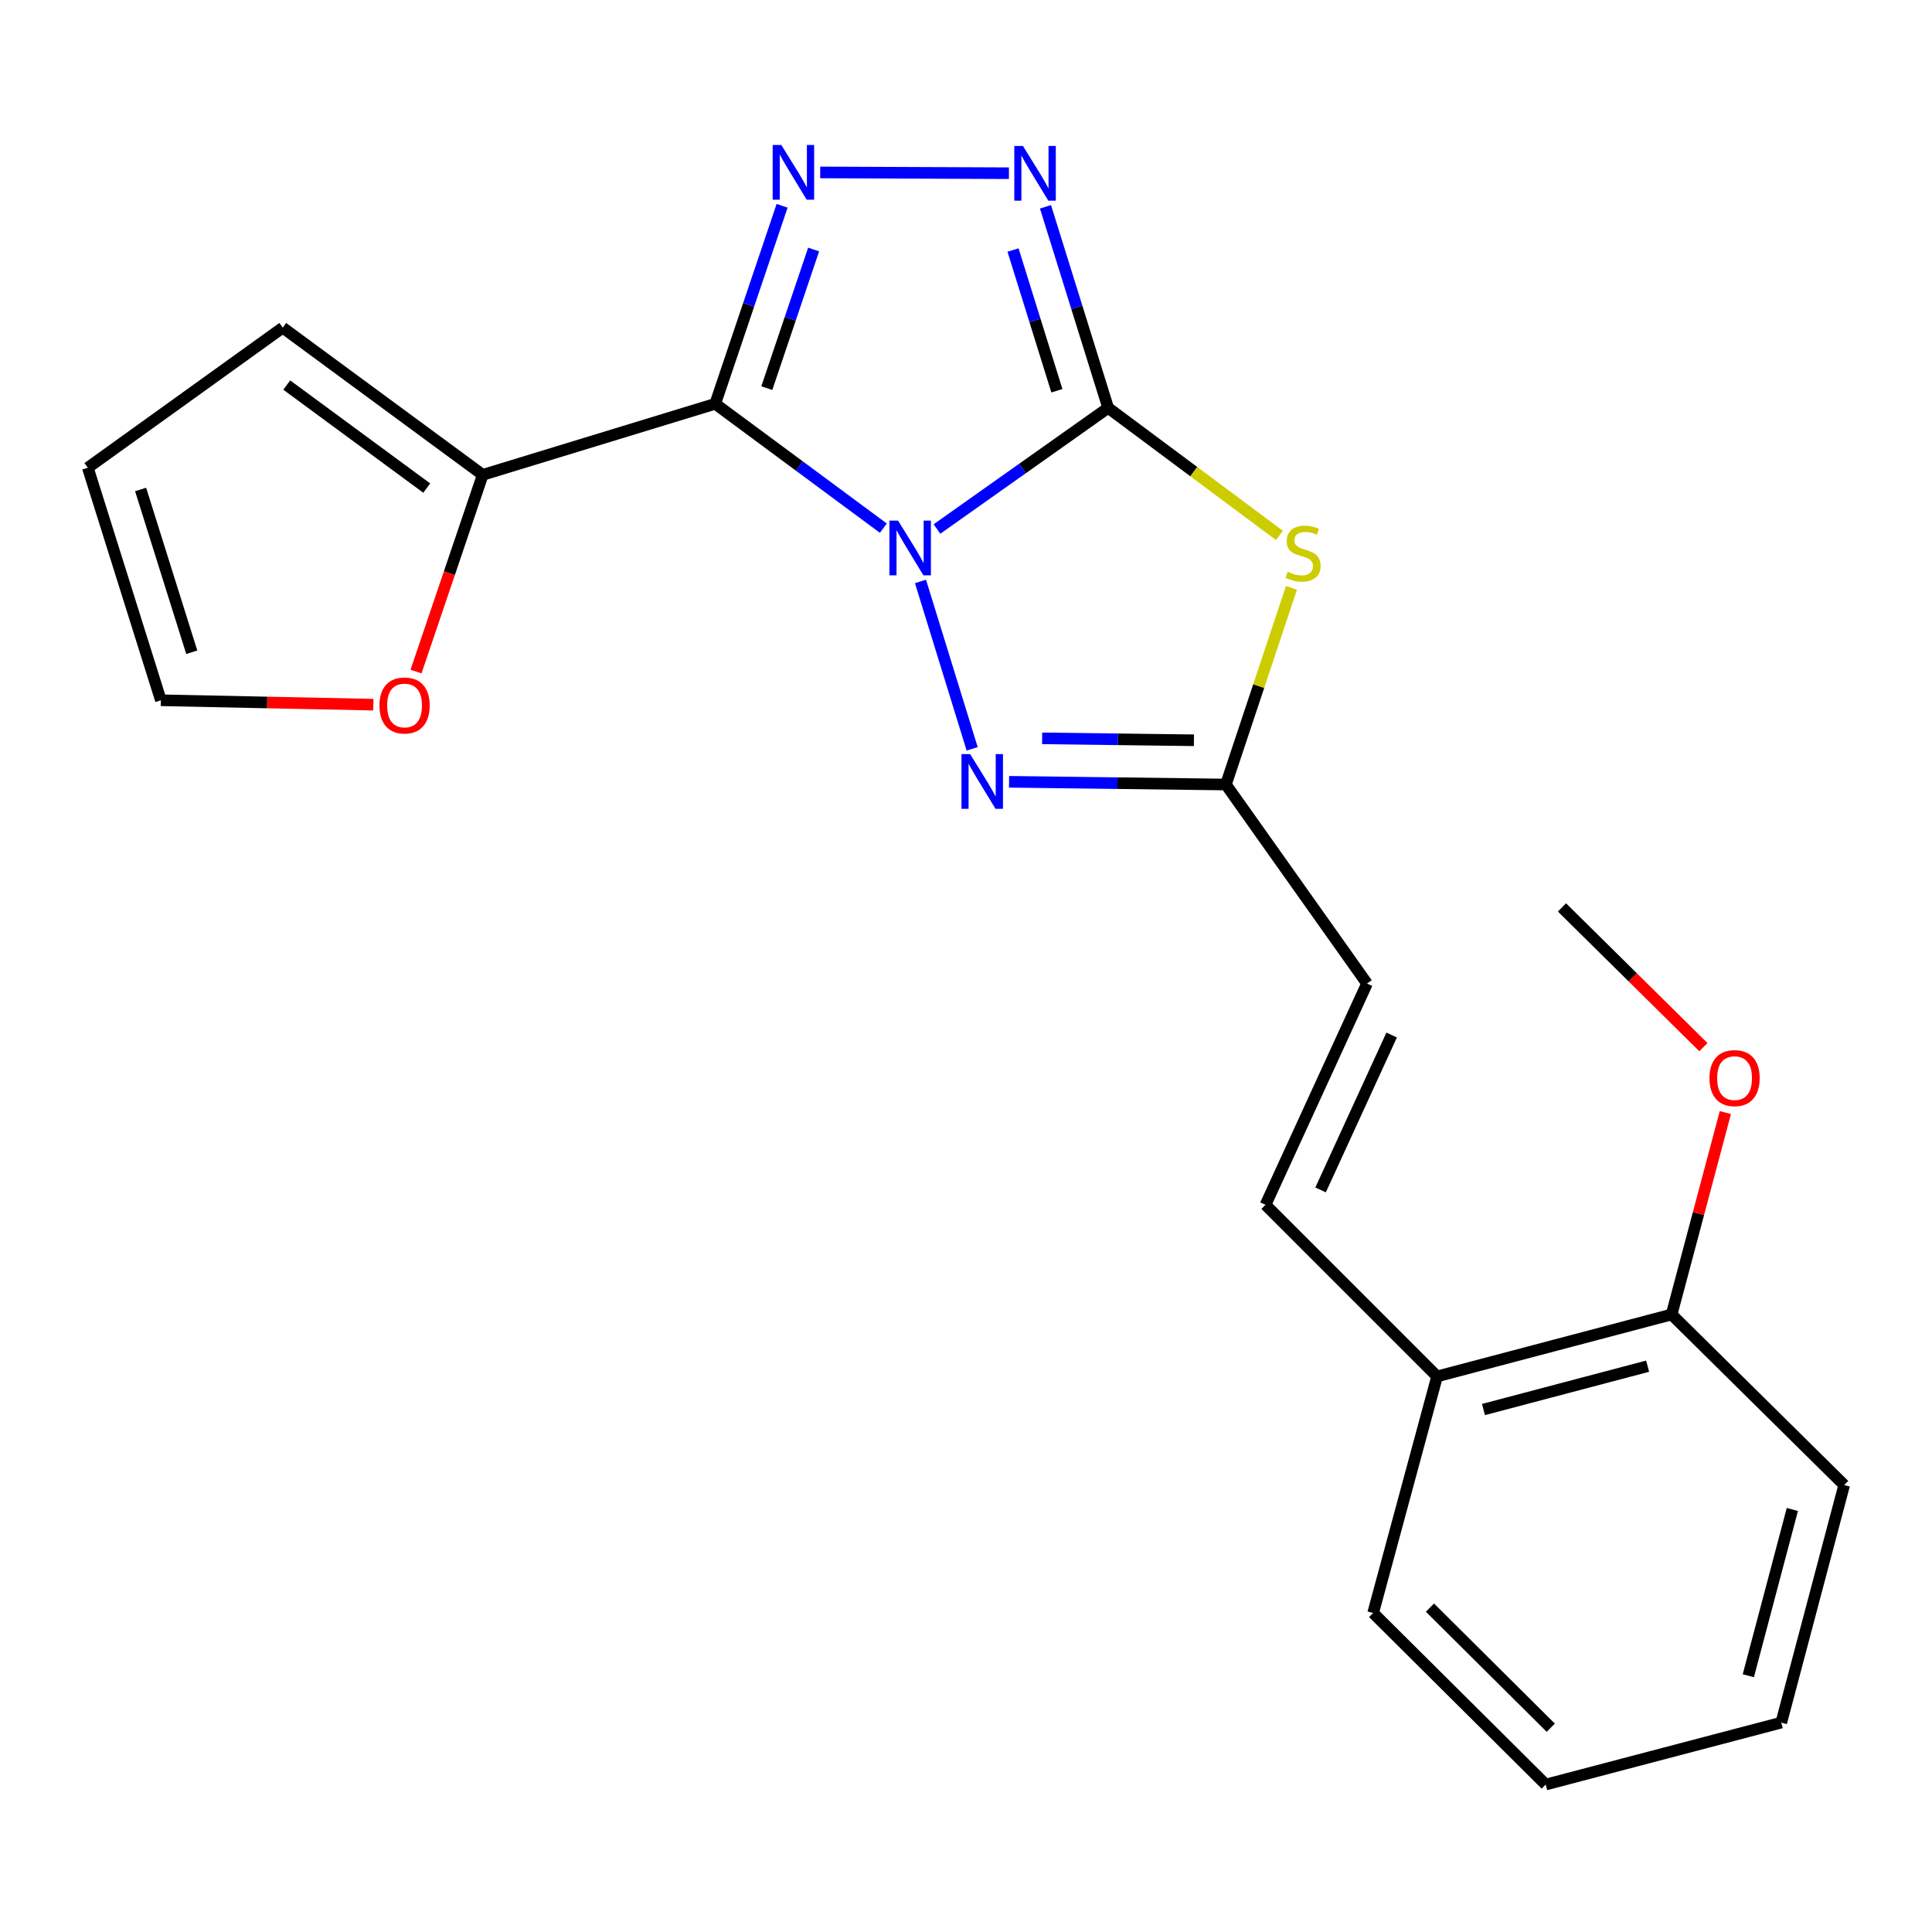 <?xml version='1.0' encoding='iso-8859-1'?>
<svg version='1.1' baseProfile='full'
              xmlns='http://www.w3.org/2000/svg'
                      xmlns:rdkit='http://www.rdkit.org/xml'
                      xmlns:xlink='http://www.w3.org/1999/xlink'
                  xml:space='preserve'
width='1000px' height='1000px' viewBox='0 0 1000 1000'>
<!-- END OF HEADER -->
<rect style='opacity:1.0;fill:#FFFFFF;stroke:none' width='1000' height='1000' x='0' y='0'> </rect>
<path class='bond-0' d='M 484.975,273.813 L 529.279,242.462' style='fill:none;fill-rule:evenodd;stroke:#0000FF;stroke-width:6px;stroke-linecap:butt;stroke-linejoin:miter;stroke-opacity:1' />
<path class='bond-0' d='M 529.279,242.462 L 573.582,211.111' style='fill:none;fill-rule:evenodd;stroke:#000000;stroke-width:6px;stroke-linecap:butt;stroke-linejoin:miter;stroke-opacity:1' />
<path class='bond-1' d='M 457.219,273.37 L 413.71,241.187' style='fill:none;fill-rule:evenodd;stroke:#0000FF;stroke-width:6px;stroke-linecap:butt;stroke-linejoin:miter;stroke-opacity:1' />
<path class='bond-1' d='M 413.71,241.187 L 370.2,209.005' style='fill:none;fill-rule:evenodd;stroke:#000000;stroke-width:6px;stroke-linecap:butt;stroke-linejoin:miter;stroke-opacity:1' />
<path class='bond-4' d='M 476.443,300.956 L 503.192,387.612' style='fill:none;fill-rule:evenodd;stroke:#0000FF;stroke-width:6px;stroke-linecap:butt;stroke-linejoin:miter;stroke-opacity:1' />
<path class='bond-3' d='M 573.582,211.111 L 617.912,244.12' style='fill:none;fill-rule:evenodd;stroke:#000000;stroke-width:6px;stroke-linecap:butt;stroke-linejoin:miter;stroke-opacity:1' />
<path class='bond-3' d='M 617.912,244.12 L 662.242,277.129' style='fill:none;fill-rule:evenodd;stroke:#CCCC00;stroke-width:6px;stroke-linecap:butt;stroke-linejoin:miter;stroke-opacity:1' />
<path class='bond-5' d='M 573.582,211.111 L 557.363,159.08' style='fill:none;fill-rule:evenodd;stroke:#000000;stroke-width:6px;stroke-linecap:butt;stroke-linejoin:miter;stroke-opacity:1' />
<path class='bond-5' d='M 557.363,159.08 L 541.143,107.049' style='fill:none;fill-rule:evenodd;stroke:#0000FF;stroke-width:6px;stroke-linecap:butt;stroke-linejoin:miter;stroke-opacity:1' />
<path class='bond-5' d='M 547.046,202.257 L 535.692,165.835' style='fill:none;fill-rule:evenodd;stroke:#000000;stroke-width:6px;stroke-linecap:butt;stroke-linejoin:miter;stroke-opacity:1' />
<path class='bond-5' d='M 535.692,165.835 L 524.339,129.413' style='fill:none;fill-rule:evenodd;stroke:#0000FF;stroke-width:6px;stroke-linecap:butt;stroke-linejoin:miter;stroke-opacity:1' />
<path class='bond-2' d='M 370.2,209.005 L 387.508,157.76' style='fill:none;fill-rule:evenodd;stroke:#000000;stroke-width:6px;stroke-linecap:butt;stroke-linejoin:miter;stroke-opacity:1' />
<path class='bond-2' d='M 387.508,157.76 L 404.817,106.514' style='fill:none;fill-rule:evenodd;stroke:#0000FF;stroke-width:6px;stroke-linecap:butt;stroke-linejoin:miter;stroke-opacity:1' />
<path class='bond-2' d='M 396.898,200.895 L 409.014,165.023' style='fill:none;fill-rule:evenodd;stroke:#000000;stroke-width:6px;stroke-linecap:butt;stroke-linejoin:miter;stroke-opacity:1' />
<path class='bond-2' d='M 409.014,165.023 L 421.13,129.151' style='fill:none;fill-rule:evenodd;stroke:#0000FF;stroke-width:6px;stroke-linecap:butt;stroke-linejoin:miter;stroke-opacity:1' />
<path class='bond-7' d='M 370.2,209.005 L 249.858,245.777' style='fill:none;fill-rule:evenodd;stroke:#000000;stroke-width:6px;stroke-linecap:butt;stroke-linejoin:miter;stroke-opacity:1' />
<path class='bond-23' d='M 424.534,89.25 L 522.218,89.654' style='fill:none;fill-rule:evenodd;stroke:#0000FF;stroke-width:6px;stroke-linecap:butt;stroke-linejoin:miter;stroke-opacity:1' />
<path class='bond-22' d='M 668.455,304.27 L 651.492,355.17' style='fill:none;fill-rule:evenodd;stroke:#CCCC00;stroke-width:6px;stroke-linecap:butt;stroke-linejoin:miter;stroke-opacity:1' />
<path class='bond-22' d='M 651.492,355.17 L 634.529,406.069' style='fill:none;fill-rule:evenodd;stroke:#000000;stroke-width:6px;stroke-linecap:butt;stroke-linejoin:miter;stroke-opacity:1' />
<path class='bond-6' d='M 522.292,404.655 L 578.41,405.362' style='fill:none;fill-rule:evenodd;stroke:#0000FF;stroke-width:6px;stroke-linecap:butt;stroke-linejoin:miter;stroke-opacity:1' />
<path class='bond-6' d='M 578.41,405.362 L 634.529,406.069' style='fill:none;fill-rule:evenodd;stroke:#000000;stroke-width:6px;stroke-linecap:butt;stroke-linejoin:miter;stroke-opacity:1' />
<path class='bond-6' d='M 539.414,382.17 L 578.696,382.665' style='fill:none;fill-rule:evenodd;stroke:#0000FF;stroke-width:6px;stroke-linecap:butt;stroke-linejoin:miter;stroke-opacity:1' />
<path class='bond-6' d='M 578.696,382.665 L 617.979,383.16' style='fill:none;fill-rule:evenodd;stroke:#000000;stroke-width:6px;stroke-linecap:butt;stroke-linejoin:miter;stroke-opacity:1' />
<path class='bond-8' d='M 634.529,406.069 L 707.569,509.085' style='fill:none;fill-rule:evenodd;stroke:#000000;stroke-width:6px;stroke-linecap:butt;stroke-linejoin:miter;stroke-opacity:1' />
<path class='bond-10' d='M 249.858,245.777 L 232.593,296.69' style='fill:none;fill-rule:evenodd;stroke:#000000;stroke-width:6px;stroke-linecap:butt;stroke-linejoin:miter;stroke-opacity:1' />
<path class='bond-10' d='M 232.593,296.69 L 215.328,347.603' style='fill:none;fill-rule:evenodd;stroke:#FF0000;stroke-width:6px;stroke-linecap:butt;stroke-linejoin:miter;stroke-opacity:1' />
<path class='bond-11' d='M 249.858,245.777 L 146.351,169.597' style='fill:none;fill-rule:evenodd;stroke:#000000;stroke-width:6px;stroke-linecap:butt;stroke-linejoin:miter;stroke-opacity:1' />
<path class='bond-11' d='M 220.877,252.632 L 148.422,199.306' style='fill:none;fill-rule:evenodd;stroke:#000000;stroke-width:6px;stroke-linecap:butt;stroke-linejoin:miter;stroke-opacity:1' />
<path class='bond-9' d='M 707.569,509.085 L 655.021,623.613' style='fill:none;fill-rule:evenodd;stroke:#000000;stroke-width:6px;stroke-linecap:butt;stroke-linejoin:miter;stroke-opacity:1' />
<path class='bond-9' d='M 720.318,535.73 L 683.534,615.9' style='fill:none;fill-rule:evenodd;stroke:#000000;stroke-width:6px;stroke-linecap:butt;stroke-linejoin:miter;stroke-opacity:1' />
<path class='bond-12' d='M 655.021,623.613 L 743.837,712.429' style='fill:none;fill-rule:evenodd;stroke:#000000;stroke-width:6px;stroke-linecap:butt;stroke-linejoin:miter;stroke-opacity:1' />
<path class='bond-13' d='M 193.25,364.738 L 138.262,363.6' style='fill:none;fill-rule:evenodd;stroke:#FF0000;stroke-width:6px;stroke-linecap:butt;stroke-linejoin:miter;stroke-opacity:1' />
<path class='bond-13' d='M 138.262,363.6 L 83.273,362.462' style='fill:none;fill-rule:evenodd;stroke:#000000;stroke-width:6px;stroke-linecap:butt;stroke-linejoin:miter;stroke-opacity:1' />
<path class='bond-14' d='M 146.351,169.597 L 45.455,242.108' style='fill:none;fill-rule:evenodd;stroke:#000000;stroke-width:6px;stroke-linecap:butt;stroke-linejoin:miter;stroke-opacity:1' />
<path class='bond-15' d='M 743.837,712.429 L 865.225,680.373' style='fill:none;fill-rule:evenodd;stroke:#000000;stroke-width:6px;stroke-linecap:butt;stroke-linejoin:miter;stroke-opacity:1' />
<path class='bond-15' d='M 767.84,729.567 L 852.813,707.128' style='fill:none;fill-rule:evenodd;stroke:#000000;stroke-width:6px;stroke-linecap:butt;stroke-linejoin:miter;stroke-opacity:1' />
<path class='bond-17' d='M 743.837,712.429 L 710.734,834.877' style='fill:none;fill-rule:evenodd;stroke:#000000;stroke-width:6px;stroke-linecap:butt;stroke-linejoin:miter;stroke-opacity:1' />
<path class='bond-24' d='M 83.273,362.462 L 45.455,242.108' style='fill:none;fill-rule:evenodd;stroke:#000000;stroke-width:6px;stroke-linecap:butt;stroke-linejoin:miter;stroke-opacity:1' />
<path class='bond-24' d='M 99.256,337.604 L 72.782,253.356' style='fill:none;fill-rule:evenodd;stroke:#000000;stroke-width:6px;stroke-linecap:butt;stroke-linejoin:miter;stroke-opacity:1' />
<path class='bond-16' d='M 865.225,680.373 L 879.132,628.125' style='fill:none;fill-rule:evenodd;stroke:#000000;stroke-width:6px;stroke-linecap:butt;stroke-linejoin:miter;stroke-opacity:1' />
<path class='bond-16' d='M 879.132,628.125 L 893.039,575.877' style='fill:none;fill-rule:evenodd;stroke:#FF0000;stroke-width:6px;stroke-linecap:butt;stroke-linejoin:miter;stroke-opacity:1' />
<path class='bond-18' d='M 865.225,680.373 L 954.545,768.659' style='fill:none;fill-rule:evenodd;stroke:#000000;stroke-width:6px;stroke-linecap:butt;stroke-linejoin:miter;stroke-opacity:1' />
<path class='bond-19' d='M 881.671,542.001 L 845.068,505.833' style='fill:none;fill-rule:evenodd;stroke:#FF0000;stroke-width:6px;stroke-linecap:butt;stroke-linejoin:miter;stroke-opacity:1' />
<path class='bond-19' d='M 845.068,505.833 L 808.465,469.664' style='fill:none;fill-rule:evenodd;stroke:#000000;stroke-width:6px;stroke-linecap:butt;stroke-linejoin:miter;stroke-opacity:1' />
<path class='bond-20' d='M 710.734,834.877 L 800.067,923.68' style='fill:none;fill-rule:evenodd;stroke:#000000;stroke-width:6px;stroke-linecap:butt;stroke-linejoin:miter;stroke-opacity:1' />
<path class='bond-20' d='M 740.137,832.099 L 802.67,894.261' style='fill:none;fill-rule:evenodd;stroke:#000000;stroke-width:6px;stroke-linecap:butt;stroke-linejoin:miter;stroke-opacity:1' />
<path class='bond-25' d='M 954.545,768.659 L 921.985,891.624' style='fill:none;fill-rule:evenodd;stroke:#000000;stroke-width:6px;stroke-linecap:butt;stroke-linejoin:miter;stroke-opacity:1' />
<path class='bond-25' d='M 927.719,781.294 L 904.927,867.369' style='fill:none;fill-rule:evenodd;stroke:#000000;stroke-width:6px;stroke-linecap:butt;stroke-linejoin:miter;stroke-opacity:1' />
<path class='bond-21' d='M 800.067,923.68 L 921.985,891.624' style='fill:none;fill-rule:evenodd;stroke:#000000;stroke-width:6px;stroke-linecap:butt;stroke-linejoin:miter;stroke-opacity:1' />
<path  class='atom-0' d='M 464.837 269.474
L 474.117 284.474
Q 475.037 285.954, 476.517 288.634
Q 477.997 291.314, 478.077 291.474
L 478.077 269.474
L 481.837 269.474
L 481.837 297.794
L 477.957 297.794
L 467.997 281.394
Q 466.837 279.474, 465.597 277.274
Q 464.397 275.074, 464.037 274.394
L 464.037 297.794
L 460.357 297.794
L 460.357 269.474
L 464.837 269.474
' fill='#0000FF'/>
<path  class='atom-3' d='M 404.407 75.033
L 413.687 90.033
Q 414.607 91.513, 416.087 94.193
Q 417.567 96.873, 417.647 97.033
L 417.647 75.033
L 421.407 75.033
L 421.407 103.353
L 417.527 103.353
L 407.567 86.953
Q 406.407 85.033, 405.167 82.833
Q 403.967 80.633, 403.607 79.953
L 403.607 103.353
L 399.927 103.353
L 399.927 75.033
L 404.407 75.033
' fill='#0000FF'/>
<path  class='atom-4' d='M 666.466 295.952
Q 666.786 296.072, 668.106 296.632
Q 669.426 297.192, 670.866 297.552
Q 672.346 297.872, 673.786 297.872
Q 676.466 297.872, 678.026 296.592
Q 679.586 295.272, 679.586 292.992
Q 679.586 291.432, 678.786 290.472
Q 678.026 289.512, 676.826 288.992
Q 675.626 288.472, 673.626 287.872
Q 671.106 287.112, 669.586 286.392
Q 668.106 285.672, 667.026 284.152
Q 665.986 282.632, 665.986 280.072
Q 665.986 276.512, 668.386 274.312
Q 670.826 272.112, 675.626 272.112
Q 678.906 272.112, 682.626 273.672
L 681.706 276.752
Q 678.306 275.352, 675.746 275.352
Q 672.986 275.352, 671.466 276.512
Q 669.946 277.632, 669.986 279.592
Q 669.986 281.112, 670.746 282.032
Q 671.546 282.952, 672.666 283.472
Q 673.826 283.992, 675.746 284.592
Q 678.306 285.392, 679.826 286.192
Q 681.346 286.992, 682.426 288.632
Q 683.546 290.232, 683.546 292.992
Q 683.546 296.912, 680.906 299.032
Q 678.306 301.112, 673.946 301.112
Q 671.426 301.112, 669.506 300.552
Q 667.626 300.032, 665.386 299.112
L 666.466 295.952
' fill='#CCCC00'/>
<path  class='atom-5' d='M 502.139 390.32
L 511.419 405.32
Q 512.339 406.8, 513.819 409.48
Q 515.299 412.16, 515.379 412.32
L 515.379 390.32
L 519.139 390.32
L 519.139 418.64
L 515.259 418.64
L 505.299 402.24
Q 504.139 400.32, 502.899 398.12
Q 501.699 395.92, 501.339 395.24
L 501.339 418.64
L 497.659 418.64
L 497.659 390.32
L 502.139 390.32
' fill='#0000FF'/>
<path  class='atom-6' d='M 529.478 75.55
L 538.758 90.55
Q 539.678 92.03, 541.158 94.71
Q 542.638 97.39, 542.718 97.55
L 542.718 75.55
L 546.478 75.55
L 546.478 103.87
L 542.598 103.87
L 532.638 87.47
Q 531.478 85.55, 530.238 83.35
Q 529.038 81.15, 528.678 80.47
L 528.678 103.87
L 524.998 103.87
L 524.998 75.55
L 529.478 75.55
' fill='#0000FF'/>
<path  class='atom-11' d='M 196.404 365.153
Q 196.404 358.353, 199.764 354.553
Q 203.124 350.753, 209.404 350.753
Q 215.684 350.753, 219.044 354.553
Q 222.404 358.353, 222.404 365.153
Q 222.404 372.033, 219.004 375.953
Q 215.604 379.833, 209.404 379.833
Q 203.164 379.833, 199.764 375.953
Q 196.404 372.073, 196.404 365.153
M 209.404 376.633
Q 213.724 376.633, 216.044 373.753
Q 218.404 370.833, 218.404 365.153
Q 218.404 359.593, 216.044 356.793
Q 213.724 353.953, 209.404 353.953
Q 205.084 353.953, 202.724 356.753
Q 200.404 359.553, 200.404 365.153
Q 200.404 370.873, 202.724 373.753
Q 205.084 376.633, 209.404 376.633
' fill='#FF0000'/>
<path  class='atom-17' d='M 884.811 558.03
Q 884.811 551.23, 888.171 547.43
Q 891.531 543.63, 897.811 543.63
Q 904.091 543.63, 907.451 547.43
Q 910.811 551.23, 910.811 558.03
Q 910.811 564.91, 907.411 568.83
Q 904.011 572.71, 897.811 572.71
Q 891.571 572.71, 888.171 568.83
Q 884.811 564.95, 884.811 558.03
M 897.811 569.51
Q 902.131 569.51, 904.451 566.63
Q 906.811 563.71, 906.811 558.03
Q 906.811 552.47, 904.451 549.67
Q 902.131 546.83, 897.811 546.83
Q 893.491 546.83, 891.131 549.63
Q 888.811 552.43, 888.811 558.03
Q 888.811 563.75, 891.131 566.63
Q 893.491 569.51, 897.811 569.51
' fill='#FF0000'/>
</svg>
